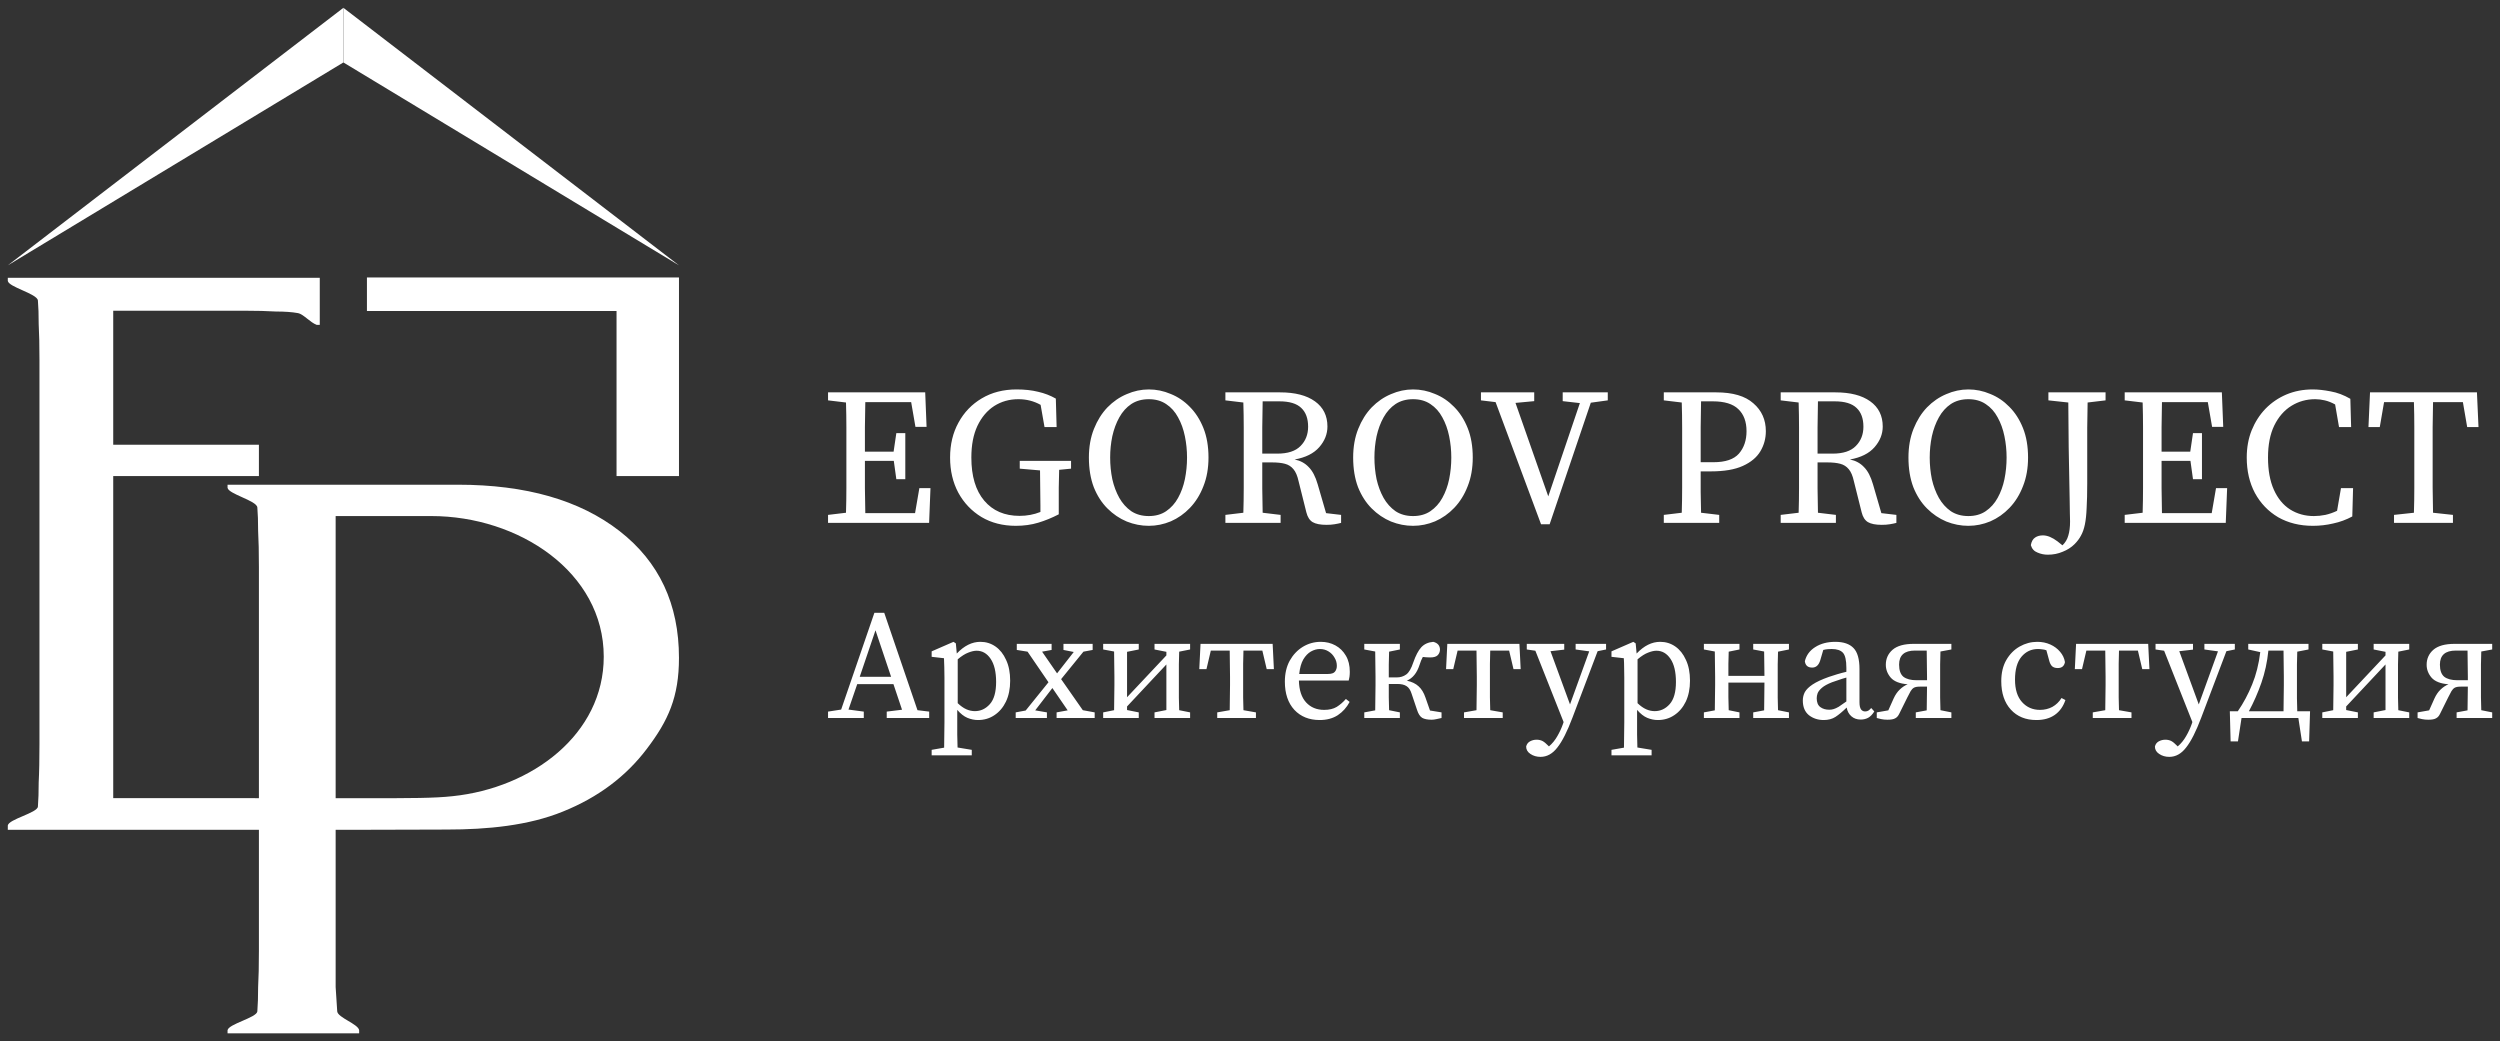 <?xml version="1.0" encoding="UTF-8"?> <svg xmlns="http://www.w3.org/2000/svg" viewBox="5933.783 5125.812 320.334 133.403"><rect x="5933.783" y="5125.812" width="320.334" height="133.403" fill="#333333" stroke="none"/><path fill="white" stroke="none" fill-opacity="1" stroke-width="1" stroke-opacity="1" font-size-adjust="none" id="tSvgcd0c81ffa6" title="Path 2" d="M 6039.883 5177.112 C 6039.883 5176.77 6039.883 5176.428 6039.883 5176.087 C 6044.033 5176.087 6048.183 5176.087 6052.333 5176.087 C 6052.391 5177.562 6052.449 5179.037 6052.508 5180.512 C 6052.033 5180.512 6051.558 5180.512 6051.083 5180.512 C 6050.899 5179.453 6050.716 5178.395 6050.533 5177.337 C 6048.574 5177.337 6046.616 5177.337 6044.658 5177.337 C 6044.641 5178.403 6044.625 5179.47 6044.608 5180.537 C 6044.608 5181.603 6044.608 5182.653 6044.608 5183.687 C 6045.833 5183.687 6047.058 5183.687 6048.283 5183.687 C 6048.399 5182.895 6048.516 5182.103 6048.633 5181.312 C 6049.016 5181.312 6049.399 5181.312 6049.783 5181.312 C 6049.783 5183.278 6049.783 5185.245 6049.783 5187.212 C 6049.399 5187.212 6049.016 5187.212 6048.633 5187.212 C 6048.524 5186.428 6048.416 5185.645 6048.308 5184.862 C 6047.074 5184.862 6045.841 5184.862 6044.608 5184.862 C 6044.608 5186.112 6044.608 5187.287 6044.608 5188.387 C 6044.625 5189.47 6044.641 5190.528 6044.658 5191.562 C 6046.783 5191.562 6048.908 5191.562 6051.033 5191.562 C 6051.216 5190.495 6051.399 5189.428 6051.583 5188.362 C 6052.058 5188.362 6052.533 5188.362 6053.008 5188.362 C 6052.949 5189.845 6052.891 5191.328 6052.833 5192.812 C 6048.516 5192.812 6044.199 5192.812 6039.883 5192.812 C 6039.883 5192.47 6039.883 5192.128 6039.883 5191.787 C 6040.649 5191.695 6041.416 5191.603 6042.183 5191.512 C 6042.216 5190.462 6042.233 5189.395 6042.233 5188.312 C 6042.233 5187.228 6042.233 5186.145 6042.233 5185.062 C 6042.233 5184.653 6042.233 5184.245 6042.233 5183.837 C 6042.233 5182.753 6042.233 5181.678 6042.233 5180.612 C 6042.233 5179.528 6042.216 5178.453 6042.183 5177.387C 6041.416 5177.295 6040.649 5177.203 6039.883 5177.112Z M 6063.946 5193.187 C 6062.28 5193.187 6060.813 5192.812 6059.546 5192.062 C 6058.28 5191.295 6057.288 5190.253 6056.571 5188.937 C 6055.871 5187.62 6055.521 5186.12 6055.521 5184.437 C 6055.521 5182.753 6055.88 5181.262 6056.596 5179.962 C 6057.313 5178.645 6058.305 5177.612 6059.571 5176.862 C 6060.855 5176.095 6062.346 5175.712 6064.046 5175.712 C 6065.08 5175.712 6065.996 5175.812 6066.796 5176.012 C 6067.613 5176.195 6068.371 5176.487 6069.071 5176.887 C 6069.104 5178.103 6069.137 5179.32 6069.171 5180.537 C 6068.654 5180.537 6068.137 5180.537 6067.621 5180.537 C 6067.454 5179.587 6067.287 5178.637 6067.121 5177.687 C 6066.255 5177.203 6065.305 5176.962 6064.271 5176.962 C 6063.121 5176.962 6062.088 5177.253 6061.171 5177.837 C 6060.271 5178.42 6059.555 5179.27 6059.021 5180.387 C 6058.505 5181.487 6058.246 5182.837 6058.246 5184.437 C 6058.246 5186.82 6058.796 5188.662 6059.896 5189.962 C 6060.996 5191.262 6062.505 5191.912 6064.421 5191.912 C 6065.371 5191.912 6066.263 5191.745 6067.096 5191.412 C 6067.096 5191.145 6067.096 5190.878 6067.096 5190.612 C 6067.096 5189.862 6067.088 5189.112 6067.071 5188.362 C 6067.071 5187.595 6067.063 5186.837 6067.046 5186.087 C 6066.179 5186.012 6065.312 5185.937 6064.446 5185.862 C 6064.446 5185.528 6064.446 5185.195 6064.446 5184.862 C 6066.637 5184.862 6068.829 5184.862 6071.021 5184.862 C 6071.021 5185.195 6071.021 5185.528 6071.021 5185.862 C 6070.512 5185.912 6070.004 5185.962 6069.496 5186.012 C 6069.48 5186.762 6069.463 5187.52 6069.446 5188.287 C 6069.446 5189.053 6069.446 5189.828 6069.446 5190.612 C 6069.446 5190.978 6069.446 5191.345 6069.446 5191.712 C 6068.58 5192.162 6067.705 5192.52 6066.821 5192.787C 6065.938 5193.053 6064.98 5193.187 6063.946 5193.187Z M 6080.982 5193.187 C 6080.015 5193.187 6079.073 5193.003 6078.157 5192.637 C 6077.24 5192.253 6076.415 5191.695 6075.682 5190.962 C 6074.948 5190.228 6074.365 5189.32 6073.932 5188.237 C 6073.515 5187.137 6073.307 5185.87 6073.307 5184.437 C 6073.307 5183.07 6073.523 5181.845 6073.957 5180.762 C 6074.39 5179.678 6074.965 5178.762 6075.682 5178.012 C 6076.415 5177.262 6077.24 5176.695 6078.157 5176.312 C 6079.073 5175.912 6080.015 5175.712 6080.982 5175.712 C 6081.948 5175.712 6082.882 5175.903 6083.782 5176.287 C 6084.698 5176.653 6085.515 5177.203 6086.232 5177.937 C 6086.965 5178.67 6087.548 5179.578 6087.982 5180.662 C 6088.415 5181.745 6088.632 5183.003 6088.632 5184.437 C 6088.632 5185.803 6088.415 5187.028 6087.982 5188.112 C 6087.565 5189.195 6086.99 5190.12 6086.257 5190.887 C 6085.54 5191.637 6084.723 5192.212 6083.807 5192.612C 6082.89 5192.995 6081.948 5193.187 6080.982 5193.187Z M 6080.982 5191.937 C 6081.848 5191.937 6082.59 5191.728 6083.207 5191.312 C 6083.84 5190.878 6084.348 5190.312 6084.732 5189.612 C 6085.132 5188.895 6085.423 5188.095 6085.607 5187.212 C 6085.79 5186.312 6085.882 5185.387 6085.882 5184.437 C 6085.882 5183.503 6085.79 5182.595 6085.607 5181.712 C 6085.423 5180.812 6085.132 5180.003 6084.732 5179.287 C 6084.348 5178.57 6083.84 5178.003 6083.207 5177.587 C 6082.59 5177.17 6081.848 5176.962 6080.982 5176.962 C 6080.115 5176.962 6079.365 5177.17 6078.732 5177.587 C 6078.115 5178.003 6077.607 5178.57 6077.207 5179.287 C 6076.807 5180.003 6076.507 5180.812 6076.307 5181.712 C 6076.123 5182.595 6076.032 5183.503 6076.032 5184.437 C 6076.032 5185.387 6076.123 5186.312 6076.307 5187.212 C 6076.507 5188.095 6076.807 5188.895 6077.207 5189.612 C 6077.607 5190.312 6078.115 5190.878 6078.732 5191.312C 6079.365 5191.728 6080.115 5191.937 6080.982 5191.937Z M 6097.722 5177.237 C 6097.005 5177.237 6096.288 5177.237 6095.572 5177.237 C 6095.555 5178.337 6095.539 5179.437 6095.522 5180.537 C 6095.522 5181.62 6095.522 5182.753 6095.522 5183.937 C 6096.163 5183.937 6096.805 5183.937 6097.447 5183.937 C 6098.797 5183.937 6099.789 5183.612 6100.422 5182.962 C 6101.072 5182.312 6101.397 5181.487 6101.397 5180.487 C 6101.397 5179.437 6101.105 5178.637 6100.522 5178.087C 6099.939 5177.52 6099.005 5177.237 6097.722 5177.237Z M 6090.797 5177.112 C 6090.797 5176.77 6090.797 5176.428 6090.797 5176.087 C 6093.13 5176.087 6095.463 5176.087 6097.797 5176.087 C 6099.714 5176.087 6101.205 5176.47 6102.272 5177.237 C 6103.339 5178.003 6103.872 5179.078 6103.872 5180.462 C 6103.872 5181.428 6103.522 5182.312 6102.822 5183.112 C 6102.122 5183.912 6101.072 5184.437 6099.672 5184.687 C 6100.405 5184.837 6101.005 5185.162 6101.472 5185.662 C 6101.955 5186.145 6102.339 5186.878 6102.622 5187.862 C 6102.98 5189.095 6103.338 5190.328 6103.697 5191.562 C 6104.338 5191.637 6104.98 5191.712 6105.622 5191.787 C 6105.622 5192.128 6105.622 5192.47 6105.622 5192.812 C 6105.372 5192.878 6105.089 5192.937 6104.772 5192.987 C 6104.472 5193.037 6104.13 5193.062 6103.747 5193.062 C 6102.964 5193.062 6102.372 5192.945 6101.972 5192.712 C 6101.589 5192.478 6101.322 5192.062 6101.172 5191.462 C 6100.838 5190.128 6100.505 5188.795 6100.172 5187.462 C 6100.022 5186.778 6099.805 5186.27 6099.522 5185.937 C 6099.239 5185.587 6098.872 5185.353 6098.422 5185.237 C 6097.989 5185.12 6097.43 5185.062 6096.747 5185.062 C 6096.338 5185.062 6095.93 5185.062 6095.522 5185.062 C 6095.522 5186.262 6095.522 5187.387 6095.522 5188.437 C 6095.539 5189.487 6095.555 5190.512 6095.572 5191.512 C 6096.338 5191.603 6097.105 5191.695 6097.872 5191.787 C 6097.872 5192.128 6097.872 5192.47 6097.872 5192.812 C 6095.513 5192.812 6093.155 5192.812 6090.797 5192.812 C 6090.797 5192.47 6090.797 5192.128 6090.797 5191.787 C 6091.563 5191.695 6092.33 5191.603 6093.097 5191.512 C 6093.13 5190.462 6093.147 5189.395 6093.147 5188.312 C 6093.147 5187.228 6093.147 5186.145 6093.147 5185.062 C 6093.147 5184.653 6093.147 5184.245 6093.147 5183.837 C 6093.147 5182.753 6093.147 5181.678 6093.147 5180.612 C 6093.147 5179.528 6093.13 5178.453 6093.097 5177.387C 6092.33 5177.295 6091.563 5177.203 6090.797 5177.112Z M 6114.843 5193.187 C 6113.876 5193.187 6112.935 5193.003 6112.018 5192.637 C 6111.101 5192.253 6110.276 5191.695 6109.543 5190.962 C 6108.81 5190.228 6108.226 5189.32 6107.793 5188.237 C 6107.376 5187.137 6107.168 5185.87 6107.168 5184.437 C 6107.168 5183.07 6107.385 5181.845 6107.818 5180.762 C 6108.251 5179.678 6108.826 5178.762 6109.543 5178.012 C 6110.276 5177.262 6111.101 5176.695 6112.018 5176.312 C 6112.935 5175.912 6113.876 5175.712 6114.843 5175.712 C 6115.81 5175.712 6116.743 5175.903 6117.643 5176.287 C 6118.56 5176.653 6119.376 5177.203 6120.093 5177.937 C 6120.826 5178.67 6121.41 5179.578 6121.843 5180.662 C 6122.276 5181.745 6122.493 5183.003 6122.493 5184.437 C 6122.493 5185.803 6122.276 5187.028 6121.843 5188.112 C 6121.426 5189.195 6120.851 5190.12 6120.118 5190.887 C 6119.401 5191.637 6118.585 5192.212 6117.668 5192.612C 6116.751 5192.995 6115.81 5193.187 6114.843 5193.187Z M 6114.843 5191.937 C 6115.71 5191.937 6116.451 5191.728 6117.068 5191.312 C 6117.701 5190.878 6118.21 5190.312 6118.593 5189.612 C 6118.993 5188.895 6119.285 5188.095 6119.468 5187.212 C 6119.651 5186.312 6119.743 5185.387 6119.743 5184.437 C 6119.743 5183.503 6119.651 5182.595 6119.468 5181.712 C 6119.285 5180.812 6118.993 5180.003 6118.593 5179.287 C 6118.21 5178.57 6117.701 5178.003 6117.068 5177.587 C 6116.451 5177.17 6115.71 5176.962 6114.843 5176.962 C 6113.976 5176.962 6113.226 5177.17 6112.593 5177.587 C 6111.976 5178.003 6111.468 5178.57 6111.068 5179.287 C 6110.668 5180.003 6110.368 5180.812 6110.168 5181.712 C 6109.985 5182.595 6109.893 5183.503 6109.893 5184.437 C 6109.893 5185.387 6109.985 5186.312 6110.168 5187.212 C 6110.368 5188.095 6110.668 5188.895 6111.068 5189.612 C 6111.468 5190.312 6111.976 5190.878 6112.593 5191.312C 6113.226 5191.728 6113.976 5191.937 6114.843 5191.937Z M 6123.543 5177.112 C 6123.543 5176.77 6123.543 5176.428 6123.543 5176.087 C 6125.818 5176.087 6128.093 5176.087 6130.368 5176.087 C 6130.368 5176.462 6130.368 5176.837 6130.368 5177.212 C 6129.568 5177.287 6128.768 5177.362 6127.968 5177.437 C 6129.368 5181.428 6130.768 5185.42 6132.168 5189.412 C 6133.518 5185.428 6134.868 5181.445 6136.218 5177.462 C 6135.484 5177.378 6134.751 5177.295 6134.018 5177.212 C 6134.018 5176.837 6134.018 5176.462 6134.018 5176.087 C 6135.943 5176.087 6137.868 5176.087 6139.793 5176.087 C 6139.793 5176.428 6139.793 5176.77 6139.793 5177.112 C 6139.068 5177.212 6138.343 5177.312 6137.618 5177.412 C 6135.859 5182.603 6134.101 5187.795 6132.343 5192.987 C 6131.976 5192.987 6131.609 5192.987 6131.243 5192.987 C 6129.301 5187.77 6127.359 5182.553 6125.418 5177.337C 6124.793 5177.262 6124.168 5177.187 6123.543 5177.112Z M 6153.247 5177.237 C 6152.747 5177.237 6152.247 5177.237 6151.747 5177.237 C 6151.73 5178.303 6151.714 5179.395 6151.697 5180.512 C 6151.697 5181.612 6151.697 5182.72 6151.697 5183.837 C 6151.697 5184.237 6151.697 5184.637 6151.697 5185.037 C 6152.247 5185.037 6152.797 5185.037 6153.347 5185.037 C 6154.864 5185.037 6155.947 5184.67 6156.597 5183.937 C 6157.247 5183.187 6157.572 5182.228 6157.572 5181.062 C 6157.572 5179.845 6157.222 5178.903 6156.522 5178.237C 6155.839 5177.57 6154.747 5177.237 6153.247 5177.237Z M 6146.972 5177.112 C 6146.972 5176.77 6146.972 5176.428 6146.972 5176.087 C 6149.213 5176.087 6151.455 5176.087 6153.697 5176.087 C 6155.814 5176.087 6157.397 5176.553 6158.447 5177.487 C 6159.514 5178.403 6160.047 5179.595 6160.047 5181.062 C 6160.047 5181.995 6159.814 5182.853 6159.347 5183.637 C 6158.88 5184.42 6158.13 5185.045 6157.097 5185.512 C 6156.08 5185.978 6154.714 5186.212 6152.997 5186.212 C 6152.563 5186.212 6152.13 5186.212 6151.697 5186.212 C 6151.697 5187.112 6151.697 5187.995 6151.697 5188.862 C 6151.714 5189.728 6151.73 5190.612 6151.747 5191.512 C 6152.522 5191.603 6153.297 5191.695 6154.072 5191.787 C 6154.072 5192.128 6154.072 5192.47 6154.072 5192.812 C 6151.705 5192.812 6149.338 5192.812 6146.972 5192.812 C 6146.972 5192.47 6146.972 5192.128 6146.972 5191.787 C 6147.738 5191.695 6148.505 5191.603 6149.272 5191.512 C 6149.305 5190.462 6149.322 5189.395 6149.322 5188.312 C 6149.322 5187.228 6149.322 5186.145 6149.322 5185.062 C 6149.322 5184.653 6149.322 5184.245 6149.322 5183.837 C 6149.322 5182.753 6149.322 5181.678 6149.322 5180.612 C 6149.322 5179.528 6149.305 5178.453 6149.272 5177.387C 6148.505 5177.295 6147.738 5177.203 6146.972 5177.112Z M 6168.874 5177.237 C 6168.157 5177.237 6167.44 5177.237 6166.724 5177.237 C 6166.708 5178.337 6166.691 5179.437 6166.674 5180.537 C 6166.674 5181.62 6166.674 5182.753 6166.674 5183.937 C 6167.315 5183.937 6167.957 5183.937 6168.599 5183.937 C 6169.949 5183.937 6170.941 5183.612 6171.574 5182.962 C 6172.224 5182.312 6172.549 5181.487 6172.549 5180.487 C 6172.549 5179.437 6172.258 5178.637 6171.674 5178.087C 6171.091 5177.52 6170.158 5177.237 6168.874 5177.237Z M 6161.949 5177.112 C 6161.949 5176.77 6161.949 5176.428 6161.949 5176.087 C 6164.282 5176.087 6166.615 5176.087 6168.949 5176.087 C 6170.866 5176.087 6172.358 5176.47 6173.424 5177.237 C 6174.491 5178.003 6175.024 5179.078 6175.024 5180.462 C 6175.024 5181.428 6174.674 5182.312 6173.974 5183.112 C 6173.274 5183.912 6172.224 5184.437 6170.824 5184.687 C 6171.558 5184.837 6172.158 5185.162 6172.624 5185.662 C 6173.108 5186.145 6173.491 5186.878 6173.774 5187.862 C 6174.132 5189.095 6174.49 5190.328 6174.849 5191.562 C 6175.49 5191.637 6176.132 5191.712 6176.774 5191.787 C 6176.774 5192.128 6176.774 5192.47 6176.774 5192.812 C 6176.524 5192.878 6176.241 5192.937 6175.924 5192.987 C 6175.624 5193.037 6175.283 5193.062 6174.899 5193.062 C 6174.116 5193.062 6173.524 5192.945 6173.124 5192.712 C 6172.741 5192.478 6172.474 5192.062 6172.324 5191.462 C 6171.99 5190.128 6171.657 5188.795 6171.324 5187.462 C 6171.174 5186.778 6170.958 5186.27 6170.674 5185.937 C 6170.391 5185.587 6170.024 5185.353 6169.574 5185.237 C 6169.141 5185.12 6168.583 5185.062 6167.899 5185.062 C 6167.49 5185.062 6167.082 5185.062 6166.674 5185.062 C 6166.674 5186.262 6166.674 5187.387 6166.674 5188.437 C 6166.691 5189.487 6166.708 5190.512 6166.724 5191.512 C 6167.49 5191.603 6168.257 5191.695 6169.024 5191.787 C 6169.024 5192.128 6169.024 5192.47 6169.024 5192.812 C 6166.665 5192.812 6164.307 5192.812 6161.949 5192.812 C 6161.949 5192.47 6161.949 5192.128 6161.949 5191.787 C 6162.715 5191.695 6163.482 5191.603 6164.249 5191.512 C 6164.283 5190.462 6164.299 5189.395 6164.299 5188.312 C 6164.299 5187.228 6164.299 5186.145 6164.299 5185.062 C 6164.299 5184.653 6164.299 5184.245 6164.299 5183.837 C 6164.299 5182.753 6164.299 5181.678 6164.299 5180.612 C 6164.299 5179.528 6164.283 5178.453 6164.249 5177.387C 6163.482 5177.295 6162.715 5177.203 6161.949 5177.112Z M 6185.995 5193.187 C 6185.029 5193.187 6184.087 5193.003 6183.17 5192.637 C 6182.254 5192.253 6181.429 5191.695 6180.695 5190.962 C 6179.962 5190.228 6179.379 5189.32 6178.945 5188.237 C 6178.529 5187.137 6178.32 5185.87 6178.32 5184.437 C 6178.32 5183.07 6178.537 5181.845 6178.97 5180.762 C 6179.404 5179.678 6179.979 5178.762 6180.695 5178.012 C 6181.429 5177.262 6182.254 5176.695 6183.17 5176.312 C 6184.087 5175.912 6185.029 5175.712 6185.995 5175.712 C 6186.962 5175.712 6187.895 5175.903 6188.795 5176.287 C 6189.712 5176.653 6190.529 5177.203 6191.245 5177.937 C 6191.979 5178.67 6192.562 5179.578 6192.995 5180.662 C 6193.429 5181.745 6193.645 5183.003 6193.645 5184.437 C 6193.645 5185.803 6193.429 5187.028 6192.995 5188.112 C 6192.579 5189.195 6192.004 5190.12 6191.27 5190.887 C 6190.554 5191.637 6189.737 5192.212 6188.82 5192.612C 6187.904 5192.995 6186.962 5193.187 6185.995 5193.187Z M 6185.995 5191.937 C 6186.862 5191.937 6187.604 5191.728 6188.22 5191.312 C 6188.854 5190.878 6189.362 5190.312 6189.745 5189.612 C 6190.145 5188.895 6190.437 5188.095 6190.62 5187.212 C 6190.804 5186.312 6190.895 5185.387 6190.895 5184.437 C 6190.895 5183.503 6190.804 5182.595 6190.62 5181.712 C 6190.437 5180.812 6190.145 5180.003 6189.745 5179.287 C 6189.362 5178.57 6188.854 5178.003 6188.22 5177.587 C 6187.604 5177.17 6186.862 5176.962 6185.995 5176.962 C 6185.129 5176.962 6184.379 5177.17 6183.745 5177.587 C 6183.129 5178.003 6182.62 5178.57 6182.22 5179.287 C 6181.82 5180.003 6181.52 5180.812 6181.32 5181.712 C 6181.137 5182.595 6181.045 5183.503 6181.045 5184.437 C 6181.045 5185.387 6181.137 5186.312 6181.32 5187.212 C 6181.52 5188.095 6181.82 5188.895 6182.22 5189.612 C 6182.62 5190.312 6183.129 5190.878 6183.745 5191.312C 6184.379 5191.728 6185.129 5191.937 6185.995 5191.937Z M 6196.252 5177.112 C 6196.252 5176.77 6196.252 5176.428 6196.252 5176.087 C 6198.693 5176.087 6201.135 5176.087 6203.577 5176.087 C 6203.577 5176.428 6203.577 5176.77 6203.577 5177.112 C 6202.81 5177.203 6202.043 5177.295 6201.277 5177.387 C 6201.26 5178.437 6201.244 5179.503 6201.227 5180.587 C 6201.227 5181.653 6201.227 5182.728 6201.227 5183.812 C 6201.227 5185.112 6201.227 5186.412 6201.227 5187.712 C 6201.227 5188.978 6201.202 5190.037 6201.152 5190.887 C 6201.119 5191.737 6201.044 5192.445 6200.927 5193.012 C 6200.81 5193.578 6200.644 5194.053 6200.427 5194.437 C 6200.227 5194.82 6199.952 5195.187 6199.602 5195.537 C 6199.185 5195.953 6198.677 5196.278 6198.077 5196.512 C 6197.494 5196.762 6196.86 5196.887 6196.177 5196.887 C 6195.71 5196.887 6195.269 5196.795 6194.852 5196.612 C 6194.419 5196.445 6194.135 5196.128 6194.002 5195.662 C 6194.085 5195.195 6194.269 5194.87 6194.552 5194.687 C 6194.819 5194.503 6195.152 5194.412 6195.552 5194.412 C 6196.119 5194.412 6196.744 5194.67 6197.427 5195.187 C 6197.635 5195.353 6197.843 5195.52 6198.052 5195.687 C 6198.419 5195.337 6198.669 5194.92 6198.802 5194.437 C 6198.952 5193.953 6199.027 5193.353 6199.027 5192.637 C 6199.027 5192.337 6199.019 5191.97 6199.002 5191.537 C 6199.002 5191.103 6198.994 5190.537 6198.977 5189.837 C 6198.96 5189.137 6198.944 5188.245 6198.927 5187.162 C 6198.91 5186.078 6198.885 5184.737 6198.852 5183.137 C 6198.835 5181.537 6198.819 5179.62 6198.802 5177.387C 6197.952 5177.295 6197.102 5177.203 6196.252 5177.112Z M 6206.028 5177.112 C 6206.028 5176.77 6206.028 5176.428 6206.028 5176.087 C 6210.178 5176.087 6214.328 5176.087 6218.478 5176.087 C 6218.536 5177.562 6218.594 5179.037 6218.653 5180.512 C 6218.178 5180.512 6217.703 5180.512 6217.228 5180.512 C 6217.044 5179.453 6216.861 5178.395 6216.678 5177.337 C 6214.719 5177.337 6212.761 5177.337 6210.803 5177.337 C 6210.786 5178.403 6210.769 5179.47 6210.753 5180.537 C 6210.753 5181.603 6210.753 5182.653 6210.753 5183.687 C 6211.978 5183.687 6213.203 5183.687 6214.428 5183.687 C 6214.544 5182.895 6214.661 5182.103 6214.778 5181.312 C 6215.161 5181.312 6215.544 5181.312 6215.928 5181.312 C 6215.928 5183.278 6215.928 5185.245 6215.928 5187.212 C 6215.544 5187.212 6215.161 5187.212 6214.778 5187.212 C 6214.669 5186.428 6214.561 5185.645 6214.453 5184.862 C 6213.219 5184.862 6211.986 5184.862 6210.753 5184.862 C 6210.753 5186.112 6210.753 5187.287 6210.753 5188.387 C 6210.769 5189.47 6210.786 5190.528 6210.803 5191.562 C 6212.928 5191.562 6215.053 5191.562 6217.178 5191.562 C 6217.361 5190.495 6217.544 5189.428 6217.728 5188.362 C 6218.203 5188.362 6218.678 5188.362 6219.153 5188.362 C 6219.094 5189.845 6219.036 5191.328 6218.978 5192.812 C 6214.661 5192.812 6210.344 5192.812 6206.028 5192.812 C 6206.028 5192.47 6206.028 5192.128 6206.028 5191.787 C 6206.794 5191.695 6207.561 5191.603 6208.328 5191.512 C 6208.361 5190.462 6208.378 5189.395 6208.378 5188.312 C 6208.378 5187.228 6208.378 5186.145 6208.378 5185.062 C 6208.378 5184.653 6208.378 5184.245 6208.378 5183.837 C 6208.378 5182.753 6208.378 5181.678 6208.378 5180.612 C 6208.378 5179.528 6208.361 5178.453 6208.328 5177.387C 6207.561 5177.295 6206.794 5177.203 6206.028 5177.112Z M 6230.141 5193.187 C 6228.458 5193.187 6226.974 5192.82 6225.691 5192.087 C 6224.424 5191.337 6223.433 5190.303 6222.716 5188.987 C 6222.016 5187.67 6221.666 5186.153 6221.666 5184.437 C 6221.666 5183.17 6221.874 5182.012 6222.291 5180.962 C 6222.724 5179.895 6223.316 5178.97 6224.066 5178.187 C 6224.833 5177.403 6225.724 5176.795 6226.741 5176.362 C 6227.774 5175.928 6228.899 5175.712 6230.116 5175.712 C 6230.799 5175.712 6231.566 5175.795 6232.416 5175.962 C 6233.266 5176.112 6234.108 5176.428 6234.941 5176.912 C 6234.974 5178.12 6235.007 5179.328 6235.041 5180.537 C 6234.524 5180.537 6234.007 5180.537 6233.491 5180.537 C 6233.324 5179.57 6233.157 5178.603 6232.991 5177.637 C 6232.541 5177.387 6232.099 5177.212 6231.666 5177.112 C 6231.249 5177.012 6230.841 5176.962 6230.441 5176.962 C 6229.324 5176.962 6228.308 5177.245 6227.391 5177.812 C 6226.474 5178.378 6225.741 5179.22 6225.191 5180.337 C 6224.658 5181.437 6224.391 5182.803 6224.391 5184.437 C 6224.391 5186.07 6224.641 5187.445 6225.141 5188.562 C 6225.641 5189.678 6226.333 5190.52 6227.216 5191.087 C 6228.116 5191.653 6229.133 5191.937 6230.266 5191.937 C 6230.749 5191.937 6231.241 5191.887 6231.741 5191.787 C 6232.258 5191.67 6232.758 5191.495 6233.241 5191.262 C 6233.407 5190.295 6233.574 5189.328 6233.741 5188.362 C 6234.257 5188.362 6234.774 5188.362 6235.291 5188.362 C 6235.257 5189.57 6235.224 5190.778 6235.191 5191.987 C 6234.424 5192.403 6233.608 5192.703 6232.741 5192.887C 6231.891 5193.087 6231.024 5193.187 6230.141 5193.187Z M 6237.262 5180.537 C 6237.328 5179.053 6237.395 5177.57 6237.462 5176.087 C 6242.028 5176.087 6246.595 5176.087 6251.162 5176.087 C 6251.228 5177.57 6251.295 5179.053 6251.362 5180.537 C 6250.878 5180.537 6250.395 5180.537 6249.912 5180.537 C 6249.728 5179.47 6249.545 5178.403 6249.362 5177.337 C 6248.087 5177.337 6246.812 5177.337 6245.537 5177.337 C 6245.521 5178.403 6245.504 5179.478 6245.487 5180.562 C 6245.487 5181.645 6245.487 5182.737 6245.487 5183.837 C 6245.487 5184.245 6245.487 5184.653 6245.487 5185.062 C 6245.487 5186.128 6245.487 5187.203 6245.487 5188.287 C 6245.504 5189.353 6245.521 5190.428 6245.537 5191.512 C 6246.387 5191.603 6247.237 5191.695 6248.087 5191.787 C 6248.087 5192.128 6248.087 5192.47 6248.087 5192.812 C 6245.57 5192.812 6243.053 5192.812 6240.537 5192.812 C 6240.537 5192.47 6240.537 5192.128 6240.537 5191.787 C 6241.387 5191.695 6242.237 5191.603 6243.087 5191.512 C 6243.121 5190.445 6243.137 5189.378 6243.137 5188.312 C 6243.137 5187.228 6243.137 5186.145 6243.137 5185.062 C 6243.137 5184.653 6243.137 5184.245 6243.137 5183.837 C 6243.137 5182.753 6243.137 5181.67 6243.137 5180.587 C 6243.137 5179.503 6243.121 5178.42 6243.087 5177.337 C 6241.812 5177.337 6240.537 5177.337 6239.262 5177.337 C 6239.078 5178.403 6238.895 5179.47 6238.712 5180.537C 6238.228 5180.537 6237.745 5180.537 6237.262 5180.537Z"></path><path fill="white" stroke="none" fill-opacity="1" stroke-width="1" stroke-opacity="1" font-size-adjust="none" id="tSvg343a586dae" title="Path 3" d="M 6045.963 5206.572 C 6045.289 5208.558 6044.616 5210.545 6043.943 5212.532 C 6045.283 5212.532 6046.623 5212.532 6047.963 5212.532C 6047.296 5210.545 6046.629 5208.558 6045.963 5206.572Z M 6039.883 5217.812 C 6039.883 5217.538 6039.883 5217.265 6039.883 5216.992 C 6040.443 5216.905 6041.003 5216.818 6041.563 5216.732 C 6042.983 5212.598 6044.403 5208.465 6045.823 5204.332 C 6046.243 5204.332 6046.663 5204.332 6047.083 5204.332 C 6048.503 5208.492 6049.923 5212.652 6051.343 5216.812 C 6051.843 5216.872 6052.343 5216.932 6052.843 5216.992 C 6052.843 5217.265 6052.843 5217.538 6052.843 5217.812 C 6051.029 5217.812 6049.216 5217.812 6047.403 5217.812 C 6047.403 5217.538 6047.403 5217.265 6047.403 5216.992 C 6048.056 5216.912 6048.709 5216.832 6049.363 5216.752 C 6048.996 5215.658 6048.629 5214.565 6048.263 5213.472 C 6046.716 5213.472 6045.169 5213.472 6043.623 5213.472 C 6043.249 5214.558 6042.876 5215.645 6042.503 5216.732 C 6043.156 5216.818 6043.809 5216.905 6044.463 5216.992 C 6044.463 5217.265 6044.463 5217.538 6044.463 5217.812C 6042.936 5217.812 6041.409 5217.812 6039.883 5217.812Z M 6053.159 5222.592 C 6053.159 5222.358 6053.159 5222.125 6053.159 5221.892 C 6053.692 5221.798 6054.225 5221.705 6054.759 5221.612 C 6054.772 5221.065 6054.779 5220.518 6054.779 5219.972 C 6054.792 5219.438 6054.799 5218.905 6054.799 5218.372 C 6054.799 5216.465 6054.799 5214.558 6054.799 5212.652 C 6054.799 5212.105 6054.792 5211.652 6054.779 5211.292 C 6054.779 5210.932 6054.765 5210.552 6054.739 5210.152 C 6054.212 5210.092 6053.685 5210.032 6053.159 5209.972 C 6053.159 5209.738 6053.159 5209.505 6053.159 5209.272 C 6054.092 5208.865 6055.025 5208.458 6055.959 5208.052 C 6056.059 5208.118 6056.159 5208.185 6056.259 5208.252 C 6056.299 5208.685 6056.339 5209.118 6056.379 5209.552 C 6057.325 5208.552 6058.332 5208.052 6059.399 5208.052 C 6060.119 5208.052 6060.765 5208.252 6061.339 5208.652 C 6061.912 5209.052 6062.365 5209.625 6062.699 5210.372 C 6063.045 5211.105 6063.219 5211.992 6063.219 5213.032 C 6063.219 5214.058 6063.039 5214.952 6062.679 5215.712 C 6062.319 5216.458 6061.825 5217.038 6061.199 5217.452 C 6060.585 5217.865 6059.885 5218.072 6059.099 5218.072 C 6058.645 5218.072 6058.192 5217.978 6057.739 5217.792 C 6057.299 5217.605 6056.865 5217.265 6056.439 5216.772 C 6056.439 5217.298 6056.439 5217.825 6056.439 5218.352 C 6056.439 5218.885 6056.439 5219.418 6056.439 5219.952 C 6056.452 5220.498 6056.465 5221.045 6056.479 5221.592 C 6057.085 5221.692 6057.692 5221.792 6058.299 5221.892 C 6058.299 5222.125 6058.299 5222.358 6058.299 5222.592C 6056.585 5222.592 6054.872 5222.592 6053.159 5222.592Z M 6058.919 5209.192 C 6058.612 5209.192 6058.259 5209.272 6057.859 5209.432 C 6057.459 5209.578 6057.005 5209.865 6056.499 5210.292 C 6056.499 5212.165 6056.499 5214.038 6056.499 5215.912 C 6056.872 5216.272 6057.239 5216.532 6057.599 5216.692 C 6057.959 5216.852 6058.325 5216.932 6058.699 5216.932 C 6059.445 5216.932 6060.085 5216.632 6060.619 5216.032 C 6061.152 5215.432 6061.419 5214.485 6061.419 5213.192 C 6061.419 5211.912 6061.185 5210.925 6060.719 5210.232C 6060.252 5209.538 6059.652 5209.192 6058.919 5209.192Z M 6070.048 5209.092 C 6070.048 5208.832 6070.048 5208.572 6070.048 5208.312 C 6071.294 5208.312 6072.541 5208.312 6073.788 5208.312 C 6073.788 5208.572 6073.788 5208.832 6073.788 5209.092 C 6073.394 5209.165 6073.001 5209.238 6072.608 5209.312 C 6071.654 5210.485 6070.701 5211.658 6069.748 5212.832 C 6070.674 5214.158 6071.601 5215.485 6072.528 5216.812 C 6073.034 5216.905 6073.541 5216.998 6074.048 5217.092 C 6074.048 5217.332 6074.048 5217.572 6074.048 5217.812 C 6072.421 5217.812 6070.794 5217.812 6069.168 5217.812 C 6069.168 5217.572 6069.168 5217.332 6069.168 5217.092 C 6069.641 5217.005 6070.114 5216.918 6070.588 5216.832 C 6069.934 5215.878 6069.281 5214.925 6068.628 5213.972 C 6067.894 5214.925 6067.161 5215.878 6066.428 5216.832 C 6066.928 5216.918 6067.428 5217.005 6067.928 5217.092 C 6067.928 5217.332 6067.928 5217.572 6067.928 5217.812 C 6066.594 5217.812 6065.261 5217.812 6063.928 5217.812 C 6063.928 5217.572 6063.928 5217.332 6063.928 5217.092 C 6064.354 5217.012 6064.781 5216.932 6065.208 5216.852 C 6066.181 5215.645 6067.154 5214.438 6068.128 5213.232 C 6067.234 5211.925 6066.341 5210.618 6065.448 5209.312 C 6064.988 5209.238 6064.528 5209.165 6064.068 5209.092 C 6064.068 5208.832 6064.068 5208.572 6064.068 5208.312 C 6065.554 5208.312 6067.041 5208.312 6068.528 5208.312 C 6068.528 5208.572 6068.528 5208.832 6068.528 5209.092 C 6068.121 5209.165 6067.714 5209.238 6067.308 5209.312 C 6067.948 5210.238 6068.588 5211.165 6069.228 5212.092 C 6069.941 5211.178 6070.654 5210.265 6071.368 5209.352C 6070.928 5209.265 6070.488 5209.178 6070.048 5209.092Z M 6081.716 5209.032 C 6081.716 5208.792 6081.716 5208.552 6081.716 5208.312 C 6083.236 5208.312 6084.756 5208.312 6086.276 5208.312 C 6086.276 5208.552 6086.276 5208.792 6086.276 5209.032 C 6085.809 5209.125 6085.342 5209.218 6084.876 5209.312 C 6084.862 5209.805 6084.849 5210.352 6084.836 5210.952 C 6084.836 5211.538 6084.836 5212.058 6084.836 5212.512 C 6084.836 5212.878 6084.836 5213.245 6084.836 5213.612 C 6084.836 5214.065 6084.836 5214.592 6084.836 5215.192 C 6084.849 5215.778 6084.862 5216.318 6084.876 5216.812 C 6085.342 5216.905 6085.809 5216.998 6086.276 5217.092 C 6086.276 5217.332 6086.276 5217.572 6086.276 5217.812 C 6084.756 5217.812 6083.236 5217.812 6081.716 5217.812 C 6081.716 5217.572 6081.716 5217.332 6081.716 5217.092 C 6082.222 5216.992 6082.729 5216.892 6083.236 5216.792 C 6083.236 5214.845 6083.236 5212.898 6083.236 5210.952 C 6081.556 5212.745 6079.876 5214.538 6078.196 5216.332 C 6078.196 5216.485 6078.196 5216.638 6078.196 5216.792 C 6078.696 5216.892 6079.196 5216.992 6079.696 5217.092 C 6079.696 5217.332 6079.696 5217.572 6079.696 5217.812 C 6078.176 5217.812 6076.656 5217.812 6075.136 5217.812 C 6075.136 5217.572 6075.136 5217.332 6075.136 5217.092 C 6075.602 5216.998 6076.069 5216.905 6076.536 5216.812 C 6076.549 5216.318 6076.556 5215.778 6076.556 5215.192 C 6076.569 5214.592 6076.576 5214.065 6076.576 5213.612 C 6076.576 5213.245 6076.576 5212.878 6076.576 5212.512 C 6076.576 5212.058 6076.569 5211.532 6076.556 5210.932 C 6076.556 5210.332 6076.549 5209.785 6076.536 5209.292 C 6076.069 5209.205 6075.602 5209.118 6075.136 5209.032 C 6075.136 5208.792 6075.136 5208.552 6075.136 5208.312 C 6076.656 5208.312 6078.176 5208.312 6079.696 5208.312 C 6079.696 5208.552 6079.696 5208.792 6079.696 5209.032 C 6079.196 5209.132 6078.696 5209.232 6078.196 5209.332 C 6078.196 5211.272 6078.196 5213.212 6078.196 5215.152 C 6079.876 5213.365 6081.556 5211.578 6083.236 5209.792 C 6083.236 5209.638 6083.236 5209.485 6083.236 5209.332C 6082.729 5209.232 6082.222 5209.132 6081.716 5209.032Z M 6087.451 5211.552 C 6087.504 5210.472 6087.557 5209.392 6087.611 5208.312 C 6090.691 5208.312 6093.771 5208.312 6096.851 5208.312 C 6096.904 5209.392 6096.957 5210.472 6097.011 5211.552 C 6096.704 5211.552 6096.397 5211.552 6096.091 5211.552 C 6095.904 5210.758 6095.717 5209.965 6095.531 5209.172 C 6094.724 5209.172 6093.917 5209.172 6093.111 5209.172 C 6093.098 5209.678 6093.084 5210.245 6093.071 5210.872 C 6093.071 5211.498 6093.071 5212.045 6093.071 5212.512 C 6093.071 5212.878 6093.071 5213.245 6093.071 5213.612 C 6093.071 5214.065 6093.071 5214.585 6093.071 5215.172 C 6093.084 5215.758 6093.098 5216.305 6093.111 5216.812 C 6093.644 5216.905 6094.177 5216.998 6094.711 5217.092 C 6094.711 5217.332 6094.711 5217.572 6094.711 5217.812 C 6093.057 5217.812 6091.404 5217.812 6089.751 5217.812 C 6089.751 5217.572 6089.751 5217.332 6089.751 5217.092 C 6090.284 5216.998 6090.817 5216.905 6091.351 5216.812 C 6091.364 5216.305 6091.371 5215.758 6091.371 5215.172 C 6091.384 5214.585 6091.391 5214.065 6091.391 5213.612 C 6091.391 5213.245 6091.391 5212.878 6091.391 5212.512 C 6091.391 5212.045 6091.384 5211.498 6091.371 5210.872 C 6091.371 5210.245 6091.364 5209.678 6091.351 5209.172 C 6090.544 5209.172 6089.737 5209.172 6088.931 5209.172 C 6088.744 5209.965 6088.557 5210.758 6088.371 5211.552C 6088.064 5211.552 6087.757 5211.552 6087.451 5211.552Z M 6102.897 5208.972 C 6102.524 5208.972 6102.144 5209.078 6101.757 5209.292 C 6101.384 5209.505 6101.057 5209.845 6100.777 5210.312 C 6100.511 5210.778 6100.337 5211.398 6100.257 5212.172 C 6101.47 5212.172 6102.683 5212.172 6103.897 5212.172 C 6104.377 5212.172 6104.691 5212.072 6104.837 5211.872 C 6104.997 5211.672 6105.077 5211.425 6105.077 5211.132 C 6105.077 5210.745 6104.977 5210.392 6104.777 5210.072 C 6104.591 5209.738 6104.331 5209.472 6103.997 5209.272C 6103.677 5209.072 6103.311 5208.972 6102.897 5208.972Z M 6102.877 5218.072 C 6101.531 5218.072 6100.451 5217.638 6099.637 5216.772 C 6098.824 5215.892 6098.417 5214.685 6098.417 5213.152 C 6098.417 5212.125 6098.624 5211.232 6099.037 5210.472 C 6099.464 5209.712 6100.024 5209.118 6100.717 5208.692 C 6101.424 5208.265 6102.191 5208.052 6103.017 5208.052 C 6103.711 5208.052 6104.337 5208.205 6104.897 5208.512 C 6105.457 5208.818 6105.904 5209.258 6106.237 5209.832 C 6106.571 5210.392 6106.737 5211.078 6106.737 5211.892 C 6106.737 5212.118 6106.724 5212.332 6106.697 5212.532 C 6106.671 5212.718 6106.637 5212.878 6106.597 5213.012 C 6104.47 5213.012 6102.343 5213.012 6100.217 5213.012 C 6100.244 5214.238 6100.551 5215.172 6101.137 5215.812 C 6101.724 5216.452 6102.497 5216.772 6103.457 5216.772 C 6104.097 5216.772 6104.631 5216.645 6105.057 5216.392 C 6105.484 5216.125 6105.877 5215.785 6106.237 5215.372 C 6106.397 5215.498 6106.557 5215.625 6106.717 5215.752 C 6106.344 5216.458 6105.837 5217.025 6105.197 5217.452C 6104.557 5217.865 6103.784 5218.072 6102.877 5218.072Z M 6115.353 5216.772 C 6115.119 5216.078 6114.886 5215.385 6114.653 5214.692 C 6114.506 5214.225 6114.293 5213.905 6114.013 5213.732 C 6113.733 5213.545 6113.339 5213.452 6112.833 5213.452 C 6112.466 5213.452 6112.099 5213.452 6111.733 5213.452 C 6111.733 5213.985 6111.733 5214.558 6111.733 5215.172 C 6111.746 5215.772 6111.759 5216.318 6111.773 5216.812 C 6112.233 5216.905 6112.693 5216.998 6113.153 5217.092 C 6113.153 5217.332 6113.153 5217.572 6113.153 5217.812 C 6111.633 5217.812 6110.113 5217.812 6108.593 5217.812 C 6108.593 5217.572 6108.593 5217.332 6108.593 5217.092 C 6109.059 5217.005 6109.526 5216.918 6109.993 5216.832 C 6110.006 5216.325 6110.013 5215.778 6110.013 5215.192 C 6110.026 5214.592 6110.033 5214.065 6110.033 5213.612 C 6110.033 5213.245 6110.033 5212.878 6110.033 5212.512 C 6110.033 5212.058 6110.026 5211.532 6110.013 5210.932 C 6110.013 5210.332 6110.006 5209.785 6109.993 5209.292 C 6109.526 5209.205 6109.059 5209.118 6108.593 5209.032 C 6108.593 5208.792 6108.593 5208.552 6108.593 5208.312 C 6110.113 5208.312 6111.633 5208.312 6113.153 5208.312 C 6113.153 5208.552 6113.153 5208.792 6113.153 5209.032 C 6112.693 5209.125 6112.233 5209.218 6111.773 5209.312 C 6111.759 5209.805 6111.746 5210.358 6111.733 5210.972 C 6111.733 5211.585 6111.733 5212.132 6111.733 5212.612 C 6112.073 5212.612 6112.413 5212.612 6112.753 5212.612 C 6113.219 5212.612 6113.626 5212.485 6113.973 5212.232 C 6114.319 5211.978 6114.619 5211.465 6114.873 5210.692 C 6115.179 5209.812 6115.519 5209.165 6115.893 5208.752 C 6116.279 5208.338 6116.793 5208.105 6117.433 5208.052 C 6118.006 5208.198 6118.293 5208.538 6118.293 5209.072 C 6118.279 5209.365 6118.173 5209.605 6117.973 5209.792 C 6117.786 5209.965 6117.473 5210.052 6117.033 5210.052 C 6116.846 5210.052 6116.679 5210.045 6116.533 5210.032 C 6116.386 5210.018 6116.239 5210.005 6116.093 5209.992 C 6116.026 5210.125 6115.953 5210.278 6115.873 5210.452 C 6115.806 5210.612 6115.739 5210.798 6115.673 5211.012 C 6115.499 5211.545 6115.279 5211.972 6115.013 5212.292 C 6114.759 5212.612 6114.439 5212.858 6114.053 5213.032 C 6114.679 5213.165 6115.179 5213.405 6115.553 5213.752 C 6115.926 5214.085 6116.219 5214.565 6116.433 5215.192 C 6116.626 5215.745 6116.819 5216.298 6117.013 5216.852 C 6117.506 5216.932 6117.999 5217.012 6118.493 5217.092 C 6118.493 5217.332 6118.493 5217.572 6118.493 5217.812 C 6118.293 5217.865 6118.079 5217.912 6117.853 5217.952 C 6117.626 5218.005 6117.419 5218.032 6117.233 5218.032 C 6116.699 5218.032 6116.293 5217.952 6116.013 5217.792C 6115.733 5217.618 6115.513 5217.278 6115.353 5216.772Z M 6119.072 5211.552 C 6119.125 5210.472 6119.178 5209.392 6119.232 5208.312 C 6122.312 5208.312 6125.392 5208.312 6128.472 5208.312 C 6128.525 5209.392 6128.578 5210.472 6128.632 5211.552 C 6128.325 5211.552 6128.018 5211.552 6127.712 5211.552 C 6127.525 5210.758 6127.338 5209.965 6127.152 5209.172 C 6126.345 5209.172 6125.538 5209.172 6124.732 5209.172 C 6124.719 5209.678 6124.705 5210.245 6124.692 5210.872 C 6124.692 5211.498 6124.692 5212.045 6124.692 5212.512 C 6124.692 5212.878 6124.692 5213.245 6124.692 5213.612 C 6124.692 5214.065 6124.692 5214.585 6124.692 5215.172 C 6124.705 5215.758 6124.719 5216.305 6124.732 5216.812 C 6125.265 5216.905 6125.798 5216.998 6126.332 5217.092 C 6126.332 5217.332 6126.332 5217.572 6126.332 5217.812 C 6124.678 5217.812 6123.025 5217.812 6121.372 5217.812 C 6121.372 5217.572 6121.372 5217.332 6121.372 5217.092 C 6121.905 5216.998 6122.438 5216.905 6122.972 5216.812 C 6122.985 5216.305 6122.992 5215.758 6122.992 5215.172 C 6123.005 5214.585 6123.012 5214.065 6123.012 5213.612 C 6123.012 5213.245 6123.012 5212.878 6123.012 5212.512 C 6123.012 5212.045 6123.005 5211.498 6122.992 5210.872 C 6122.992 5210.245 6122.985 5209.678 6122.972 5209.172 C 6122.165 5209.172 6121.358 5209.172 6120.552 5209.172 C 6120.365 5209.965 6120.178 5210.758 6119.992 5211.552C 6119.685 5211.552 6119.378 5211.552 6119.072 5211.552Z M 6135.674 5209.032 C 6135.674 5208.792 6135.674 5208.552 6135.674 5208.312 C 6136.974 5208.312 6138.274 5208.312 6139.574 5208.312 C 6139.574 5208.552 6139.574 5208.792 6139.574 5209.032 C 6139.214 5209.105 6138.854 5209.178 6138.494 5209.252 C 6137.42 5212.085 6136.347 5214.918 6135.274 5217.752 C 6134.607 5219.525 6133.96 5220.805 6133.334 5221.592 C 6132.72 5222.392 6132 5222.792 6131.174 5222.792 C 6130.68 5222.792 6130.247 5222.665 6129.874 5222.412 C 6129.514 5222.172 6129.334 5221.858 6129.334 5221.472 C 6129.4 5221.178 6129.56 5220.958 6129.814 5220.812 C 6130.08 5220.665 6130.367 5220.592 6130.674 5220.592 C 6130.94 5220.592 6131.187 5220.645 6131.414 5220.752 C 6131.64 5220.872 6131.887 5221.072 6132.154 5221.352 C 6132.187 5221.385 6132.22 5221.418 6132.254 5221.452 C 6132.68 5221.092 6133.04 5220.652 6133.334 5220.132 C 6133.627 5219.625 6133.867 5219.105 6134.054 5218.572 C 6134.08 5218.492 6134.107 5218.412 6134.134 5218.332 C 6132.927 5215.285 6131.72 5212.238 6130.514 5209.192 C 6130.147 5209.138 6129.78 5209.085 6129.414 5209.032 C 6129.414 5208.792 6129.414 5208.552 6129.414 5208.312 C 6131.014 5208.312 6132.614 5208.312 6134.214 5208.312 C 6134.214 5208.558 6134.214 5208.805 6134.214 5209.052 C 6133.627 5209.118 6133.04 5209.185 6132.454 5209.252 C 6133.287 5211.525 6134.12 5213.798 6134.954 5216.072 C 6135.774 5213.805 6136.594 5211.538 6137.414 5209.272C 6136.834 5209.192 6136.254 5209.112 6135.674 5209.032Z M 6140.268 5222.592 C 6140.268 5222.358 6140.268 5222.125 6140.268 5221.892 C 6140.801 5221.798 6141.334 5221.705 6141.868 5221.612 C 6141.881 5221.065 6141.888 5220.518 6141.888 5219.972 C 6141.901 5219.438 6141.908 5218.905 6141.908 5218.372 C 6141.908 5216.465 6141.908 5214.558 6141.908 5212.652 C 6141.908 5212.105 6141.901 5211.652 6141.888 5211.292 C 6141.888 5210.932 6141.875 5210.552 6141.848 5210.152 C 6141.321 5210.092 6140.794 5210.032 6140.268 5209.972 C 6140.268 5209.738 6140.268 5209.505 6140.268 5209.272 C 6141.201 5208.865 6142.134 5208.458 6143.068 5208.052 C 6143.168 5208.118 6143.268 5208.185 6143.368 5208.252 C 6143.408 5208.685 6143.448 5209.118 6143.488 5209.552 C 6144.435 5208.552 6145.441 5208.052 6146.508 5208.052 C 6147.228 5208.052 6147.875 5208.252 6148.448 5208.652 C 6149.021 5209.052 6149.475 5209.625 6149.808 5210.372 C 6150.155 5211.105 6150.328 5211.992 6150.328 5213.032 C 6150.328 5214.058 6150.148 5214.952 6149.788 5215.712 C 6149.428 5216.458 6148.935 5217.038 6148.308 5217.452 C 6147.695 5217.865 6146.995 5218.072 6146.208 5218.072 C 6145.755 5218.072 6145.301 5217.978 6144.848 5217.792 C 6144.408 5217.605 6143.975 5217.265 6143.548 5216.772 C 6143.548 5217.298 6143.548 5217.825 6143.548 5218.352 C 6143.548 5218.885 6143.548 5219.418 6143.548 5219.952 C 6143.561 5220.498 6143.575 5221.045 6143.588 5221.592 C 6144.194 5221.692 6144.801 5221.792 6145.408 5221.892 C 6145.408 5222.125 6145.408 5222.358 6145.408 5222.592C 6143.694 5222.592 6141.981 5222.592 6140.268 5222.592Z M 6146.028 5209.192 C 6145.721 5209.192 6145.368 5209.272 6144.968 5209.432 C 6144.568 5209.578 6144.115 5209.865 6143.608 5210.292 C 6143.608 5212.165 6143.608 5214.038 6143.608 5215.912 C 6143.981 5216.272 6144.348 5216.532 6144.708 5216.692 C 6145.068 5216.852 6145.435 5216.932 6145.808 5216.932 C 6146.555 5216.932 6147.195 5216.632 6147.728 5216.032 C 6148.261 5215.432 6148.528 5214.485 6148.528 5213.192 C 6148.528 5211.912 6148.295 5210.925 6147.828 5210.232C 6147.361 5209.538 6146.761 5209.192 6146.028 5209.192Z M 6158.428 5209.032 C 6158.428 5208.792 6158.428 5208.552 6158.428 5208.312 C 6159.954 5208.312 6161.481 5208.312 6163.008 5208.312 C 6163.008 5208.552 6163.008 5208.792 6163.008 5209.032 C 6162.541 5209.125 6162.074 5209.218 6161.608 5209.312 C 6161.595 5209.805 6161.582 5210.352 6161.568 5210.952 C 6161.568 5211.538 6161.568 5212.058 6161.568 5212.512 C 6161.568 5212.878 6161.568 5213.245 6161.568 5213.612 C 6161.568 5214.065 6161.568 5214.585 6161.568 5215.172 C 6161.582 5215.758 6161.595 5216.305 6161.608 5216.812 C 6162.074 5216.905 6162.541 5216.998 6163.008 5217.092 C 6163.008 5217.332 6163.008 5217.572 6163.008 5217.812 C 6161.481 5217.812 6159.954 5217.812 6158.428 5217.812 C 6158.428 5217.572 6158.428 5217.332 6158.428 5217.092 C 6158.894 5217.005 6159.361 5216.918 6159.828 5216.832 C 6159.842 5216.338 6159.848 5215.778 6159.848 5215.152 C 6159.862 5214.512 6159.868 5213.885 6159.868 5213.272 C 6158.328 5213.272 6156.788 5213.272 6155.248 5213.272 C 6155.248 5213.885 6155.248 5214.505 6155.248 5215.132 C 6155.262 5215.758 6155.275 5216.318 6155.288 5216.812 C 6155.748 5216.905 6156.208 5216.998 6156.668 5217.092 C 6156.668 5217.332 6156.668 5217.572 6156.668 5217.812 C 6155.148 5217.812 6153.628 5217.812 6152.108 5217.812 C 6152.108 5217.572 6152.108 5217.332 6152.108 5217.092 C 6152.574 5217.005 6153.041 5216.918 6153.508 5216.832 C 6153.522 5216.325 6153.528 5215.778 6153.528 5215.192 C 6153.542 5214.592 6153.548 5214.065 6153.548 5213.612 C 6153.548 5213.245 6153.548 5212.878 6153.548 5212.512 C 6153.548 5212.058 6153.542 5211.532 6153.528 5210.932 C 6153.528 5210.332 6153.522 5209.785 6153.508 5209.292 C 6153.041 5209.205 6152.574 5209.118 6152.108 5209.032 C 6152.108 5208.792 6152.108 5208.552 6152.108 5208.312 C 6153.628 5208.312 6155.148 5208.312 6156.668 5208.312 C 6156.668 5208.552 6156.668 5208.792 6156.668 5209.032 C 6156.208 5209.125 6155.748 5209.218 6155.288 5209.312 C 6155.275 5209.792 6155.262 5210.318 6155.248 5210.892 C 6155.248 5211.452 6155.248 5211.958 6155.248 5212.412 C 6156.788 5212.412 6158.328 5212.412 6159.868 5212.412 C 6159.868 5211.945 6159.862 5211.432 6159.848 5210.872 C 6159.848 5210.298 6159.842 5209.772 6159.828 5209.292C 6159.361 5209.205 6158.894 5209.118 6158.428 5209.032Z M 6172.205 5218.012 C 6171.725 5218.012 6171.325 5217.872 6171.005 5217.592 C 6170.685 5217.312 6170.485 5216.938 6170.405 5216.472 C 6169.858 5217.005 6169.378 5217.405 6168.965 5217.672 C 6168.551 5217.938 6168.051 5218.072 6167.465 5218.072 C 6166.731 5218.072 6166.098 5217.865 6165.565 5217.452 C 6165.045 5217.025 6164.785 5216.398 6164.785 5215.572 C 6164.785 5215.185 6164.871 5214.825 6165.045 5214.492 C 6165.231 5214.158 6165.565 5213.832 6166.045 5213.512 C 6166.525 5213.192 6167.211 5212.872 6168.105 5212.552 C 6168.411 5212.445 6168.765 5212.332 6169.165 5212.212 C 6169.565 5212.092 6169.965 5211.985 6170.365 5211.892 C 6170.365 5211.725 6170.365 5211.558 6170.365 5211.392 C 6170.365 5210.418 6170.218 5209.772 6169.925 5209.452 C 6169.631 5209.132 6169.151 5208.972 6168.485 5208.972 C 6168.338 5208.972 6168.171 5208.978 6167.985 5208.992 C 6167.811 5209.005 6167.618 5209.038 6167.405 5209.092 C 6167.278 5209.525 6167.151 5209.958 6167.025 5210.392 C 6166.838 5211.032 6166.491 5211.352 6165.985 5211.352 C 6165.425 5211.352 6165.111 5211.078 6165.045 5210.532 C 6165.231 5209.772 6165.671 5209.172 6166.365 5208.732 C 6167.071 5208.278 6167.931 5208.052 6168.945 5208.052 C 6169.998 5208.052 6170.778 5208.318 6171.285 5208.852 C 6171.791 5209.372 6172.045 5210.265 6172.045 5211.532 C 6172.045 5212.952 6172.045 5214.372 6172.045 5215.792 C 6172.045 5216.218 6172.111 5216.525 6172.245 5216.712 C 6172.378 5216.885 6172.551 5216.972 6172.765 5216.972 C 6172.938 5216.972 6173.085 5216.932 6173.205 5216.852 C 6173.325 5216.772 6173.438 5216.665 6173.545 5216.532 C 6173.678 5216.678 6173.811 5216.825 6173.945 5216.972 C 6173.705 5217.358 6173.438 5217.632 6173.145 5217.792C 6172.865 5217.938 6172.551 5218.012 6172.205 5218.012Z M 6166.565 5215.272 C 6166.565 5215.805 6166.718 5216.185 6167.025 5216.412 C 6167.331 5216.638 6167.711 5216.752 6168.165 5216.752 C 6168.365 5216.752 6168.551 5216.725 6168.725 5216.672 C 6168.911 5216.618 6169.131 5216.518 6169.385 5216.372 C 6169.638 5216.212 6169.965 5215.985 6170.365 5215.692 C 6170.365 5214.672 6170.365 5213.652 6170.365 5212.632 C 6170.018 5212.725 6169.678 5212.832 6169.345 5212.952 C 6169.011 5213.058 6168.738 5213.152 6168.525 5213.232 C 6167.951 5213.458 6167.525 5213.692 6167.245 5213.932 C 6166.965 5214.172 6166.778 5214.405 6166.685 5214.632C 6166.605 5214.858 6166.565 5215.072 6166.565 5215.272Z M 6179.36 5212.972 C 6179.806 5212.972 6180.253 5212.972 6180.7 5212.972 C 6180.7 5212.818 6180.7 5212.665 6180.7 5212.512 C 6180.7 5212.045 6180.694 5211.498 6180.68 5210.872 C 6180.68 5210.245 6180.674 5209.678 6180.66 5209.172 C 6180.16 5209.172 6179.66 5209.172 6179.16 5209.172 C 6177.8 5209.172 6177.12 5209.772 6177.12 5210.972 C 6177.12 5211.705 6177.307 5212.225 6177.68 5212.532C 6178.067 5212.825 6178.627 5212.972 6179.36 5212.972Z M 6174.26 5217.812 C 6174.26 5217.572 6174.26 5217.332 6174.26 5217.092 C 6174.753 5217.005 6175.246 5216.918 6175.74 5216.832 C 6175.966 5216.325 6176.193 5215.818 6176.42 5215.312 C 6176.634 5214.845 6176.894 5214.465 6177.2 5214.172 C 6177.52 5213.865 6177.86 5213.638 6178.22 5213.492 C 6177.207 5213.412 6176.487 5213.132 6176.06 5212.652 C 6175.634 5212.158 6175.42 5211.605 6175.42 5210.992 C 6175.42 5210.218 6175.707 5209.578 6176.28 5209.072 C 6176.867 5208.565 6177.774 5208.312 6179 5208.312 C 6180.606 5208.312 6182.213 5208.312 6183.82 5208.312 C 6183.82 5208.552 6183.82 5208.792 6183.82 5209.032 C 6183.353 5209.118 6182.886 5209.205 6182.42 5209.292 C 6182.407 5209.785 6182.394 5210.332 6182.38 5210.932 C 6182.38 5211.532 6182.38 5212.058 6182.38 5212.512 C 6182.38 5212.878 6182.38 5213.245 6182.38 5213.612 C 6182.38 5214.065 6182.38 5214.585 6182.38 5215.172 C 6182.394 5215.758 6182.407 5216.305 6182.42 5216.812 C 6182.886 5216.905 6183.353 5216.998 6183.82 5217.092 C 6183.82 5217.332 6183.82 5217.572 6183.82 5217.812 C 6182.3 5217.812 6180.78 5217.812 6179.26 5217.812 C 6179.26 5217.572 6179.26 5217.332 6179.26 5217.092 C 6179.726 5217.005 6180.193 5216.918 6180.66 5216.832 C 6180.674 5216.365 6180.68 5215.858 6180.68 5215.312 C 6180.694 5214.752 6180.7 5214.245 6180.7 5213.792 C 6180.393 5213.792 6180.086 5213.792 6179.78 5213.792 C 6179.447 5213.792 6179.194 5213.838 6179.02 5213.932 C 6178.86 5214.025 6178.72 5214.172 6178.6 5214.372 C 6178.494 5214.572 6178.354 5214.838 6178.18 5215.172 C 6177.833 5215.872 6177.486 5216.572 6177.14 5217.272 C 6177.007 5217.552 6176.834 5217.745 6176.62 5217.852 C 6176.42 5217.972 6176.087 5218.032 6175.62 5218.032 C 6175.34 5218.032 6175.074 5218.005 6174.82 5217.952C 6174.58 5217.898 6174.394 5217.852 6174.26 5217.812Z M 6194.713 5218.072 C 6193.34 5218.072 6192.246 5217.625 6191.433 5216.732 C 6190.62 5215.838 6190.213 5214.625 6190.213 5213.092 C 6190.213 5212.038 6190.426 5211.138 6190.853 5210.392 C 6191.293 5209.632 6191.866 5209.052 6192.573 5208.652 C 6193.28 5208.252 6194.033 5208.052 6194.833 5208.052 C 6195.433 5208.052 6195.986 5208.165 6196.493 5208.392 C 6197 5208.618 6197.42 5208.932 6197.753 5209.332 C 6198.086 5209.718 6198.293 5210.158 6198.373 5210.652 C 6198.28 5211.158 6197.973 5211.412 6197.453 5211.412 C 6197.12 5211.412 6196.866 5211.325 6196.693 5211.152 C 6196.533 5210.965 6196.42 5210.732 6196.353 5210.452 C 6196.233 5210.012 6196.113 5209.572 6195.993 5209.132 C 6195.806 5209.065 6195.62 5209.025 6195.433 5209.012 C 6195.26 5208.985 6195.086 5208.972 6194.913 5208.972 C 6194.06 5208.972 6193.353 5209.305 6192.793 5209.972 C 6192.246 5210.638 6191.973 5211.612 6191.973 5212.892 C 6191.973 5214.145 6192.273 5215.105 6192.873 5215.772 C 6193.473 5216.438 6194.24 5216.772 6195.173 5216.772 C 6195.746 5216.772 6196.273 5216.645 6196.753 5216.392 C 6197.233 5216.125 6197.626 5215.745 6197.933 5215.252 C 6198.099 5215.338 6198.266 5215.425 6198.433 5215.512 C 6198.153 5216.338 6197.7 5216.972 6197.073 5217.412C 6196.446 5217.852 6195.66 5218.072 6194.713 5218.072Z M 6199.638 5211.552 C 6199.691 5210.472 6199.744 5209.392 6199.798 5208.312 C 6202.878 5208.312 6205.958 5208.312 6209.038 5208.312 C 6209.091 5209.392 6209.144 5210.472 6209.198 5211.552 C 6208.891 5211.552 6208.584 5211.552 6208.278 5211.552 C 6208.091 5210.758 6207.904 5209.965 6207.718 5209.172 C 6206.911 5209.172 6206.104 5209.172 6205.298 5209.172 C 6205.285 5209.678 6205.272 5210.245 6205.258 5210.872 C 6205.258 5211.498 6205.258 5212.045 6205.258 5212.512 C 6205.258 5212.878 6205.258 5213.245 6205.258 5213.612 C 6205.258 5214.065 6205.258 5214.585 6205.258 5215.172 C 6205.272 5215.758 6205.285 5216.305 6205.298 5216.812 C 6205.831 5216.905 6206.364 5216.998 6206.898 5217.092 C 6206.898 5217.332 6206.898 5217.572 6206.898 5217.812 C 6205.244 5217.812 6203.591 5217.812 6201.938 5217.812 C 6201.938 5217.572 6201.938 5217.332 6201.938 5217.092 C 6202.471 5216.998 6203.004 5216.905 6203.538 5216.812 C 6203.552 5216.305 6203.558 5215.758 6203.558 5215.172 C 6203.572 5214.585 6203.578 5214.065 6203.578 5213.612 C 6203.578 5213.245 6203.578 5212.878 6203.578 5212.512 C 6203.578 5212.045 6203.572 5211.498 6203.558 5210.872 C 6203.558 5210.245 6203.552 5209.678 6203.538 5209.172 C 6202.731 5209.172 6201.924 5209.172 6201.118 5209.172 C 6200.931 5209.965 6200.744 5210.758 6200.558 5211.552C 6200.251 5211.552 6199.944 5211.552 6199.638 5211.552Z M 6216.24 5209.032 C 6216.24 5208.792 6216.24 5208.552 6216.24 5208.312 C 6217.54 5208.312 6218.84 5208.312 6220.14 5208.312 C 6220.14 5208.552 6220.14 5208.792 6220.14 5209.032 C 6219.78 5209.105 6219.42 5209.178 6219.06 5209.252 C 6217.986 5212.085 6216.913 5214.918 6215.84 5217.752 C 6215.174 5219.525 6214.527 5220.805 6213.9 5221.592 C 6213.287 5222.392 6212.567 5222.792 6211.74 5222.792 C 6211.247 5222.792 6210.814 5222.665 6210.44 5222.412 C 6210.08 5222.172 6209.9 5221.858 6209.9 5221.472 C 6209.967 5221.178 6210.127 5220.958 6210.38 5220.812 C 6210.647 5220.665 6210.934 5220.592 6211.24 5220.592 C 6211.507 5220.592 6211.754 5220.645 6211.98 5220.752 C 6212.207 5220.872 6212.454 5221.072 6212.72 5221.352 C 6212.753 5221.385 6212.786 5221.418 6212.82 5221.452 C 6213.247 5221.092 6213.607 5220.652 6213.9 5220.132 C 6214.194 5219.625 6214.434 5219.105 6214.62 5218.572 C 6214.646 5218.492 6214.673 5218.412 6214.7 5218.332 C 6213.493 5215.285 6212.286 5212.238 6211.08 5209.192 C 6210.713 5209.138 6210.346 5209.085 6209.98 5209.032 C 6209.98 5208.792 6209.98 5208.552 6209.98 5208.312 C 6211.58 5208.312 6213.18 5208.312 6214.78 5208.312 C 6214.78 5208.558 6214.78 5208.805 6214.78 5209.052 C 6214.193 5209.118 6213.606 5209.185 6213.02 5209.252 C 6213.853 5211.525 6214.686 5213.798 6215.52 5216.072 C 6216.34 5213.805 6217.16 5211.538 6217.98 5209.272C 6217.4 5209.192 6216.82 5209.112 6216.24 5209.032Z M 6226.419 5212.512 C 6226.419 5212.045 6226.412 5211.498 6226.399 5210.872 C 6226.399 5210.245 6226.392 5209.678 6226.379 5209.172 C 6225.732 5209.172 6225.085 5209.172 6224.439 5209.172 C 6224.292 5210.638 6223.992 5212.018 6223.539 5213.312 C 6223.086 5214.605 6222.552 5215.818 6221.939 5216.952 C 6223.419 5216.952 6224.899 5216.952 6226.379 5216.952 C 6226.392 5216.445 6226.399 5215.885 6226.399 5215.272 C 6226.412 5214.645 6226.419 5214.092 6226.419 5213.612C 6226.419 5213.245 6226.419 5212.878 6226.419 5212.512Z M 6221.859 5209.032 C 6221.859 5208.792 6221.859 5208.552 6221.859 5208.312 C 6224.432 5208.312 6227.005 5208.312 6229.579 5208.312 C 6229.579 5208.552 6229.579 5208.792 6229.579 5209.032 C 6229.099 5209.125 6228.619 5209.218 6228.139 5209.312 C 6228.126 5209.805 6228.112 5210.352 6228.099 5210.952 C 6228.099 5211.538 6228.099 5212.058 6228.099 5212.512 C 6228.099 5212.878 6228.099 5213.245 6228.099 5213.612 C 6228.099 5214.092 6228.099 5214.645 6228.099 5215.272 C 6228.112 5215.885 6228.126 5216.445 6228.139 5216.952 C 6228.685 5216.952 6229.232 5216.952 6229.779 5216.952 C 6229.739 5218.238 6229.699 5219.525 6229.659 5220.812 C 6229.352 5220.812 6229.045 5220.812 6228.739 5220.812 C 6228.585 5219.812 6228.432 5218.812 6228.279 5217.812 C 6225.852 5217.812 6223.425 5217.812 6220.999 5217.812 C 6220.845 5218.812 6220.692 5219.812 6220.539 5220.812 C 6220.225 5220.812 6219.912 5220.812 6219.599 5220.812 C 6219.565 5219.525 6219.532 5218.238 6219.499 5216.952 C 6219.839 5216.952 6220.179 5216.952 6220.519 5216.952 C 6221.252 5215.885 6221.866 5214.738 6222.359 5213.512 C 6222.866 5212.285 6223.212 5210.905 6223.399 5209.372C 6222.885 5209.258 6222.372 5209.145 6221.859 5209.032Z M 6237.927 5209.032 C 6237.927 5208.792 6237.927 5208.552 6237.927 5208.312 C 6239.447 5208.312 6240.967 5208.312 6242.487 5208.312 C 6242.487 5208.552 6242.487 5208.792 6242.487 5209.032 C 6242.02 5209.125 6241.553 5209.218 6241.087 5209.312 C 6241.073 5209.805 6241.06 5210.352 6241.047 5210.952 C 6241.047 5211.538 6241.047 5212.058 6241.047 5212.512 C 6241.047 5212.878 6241.047 5213.245 6241.047 5213.612 C 6241.047 5214.065 6241.047 5214.592 6241.047 5215.192 C 6241.06 5215.778 6241.073 5216.318 6241.087 5216.812 C 6241.553 5216.905 6242.02 5216.998 6242.487 5217.092 C 6242.487 5217.332 6242.487 5217.572 6242.487 5217.812 C 6240.967 5217.812 6239.447 5217.812 6237.927 5217.812 C 6237.927 5217.572 6237.927 5217.332 6237.927 5217.092 C 6238.433 5216.992 6238.94 5216.892 6239.447 5216.792 C 6239.447 5214.845 6239.447 5212.898 6239.447 5210.952 C 6237.767 5212.745 6236.087 5214.538 6234.407 5216.332 C 6234.407 5216.485 6234.407 5216.638 6234.407 5216.792 C 6234.907 5216.892 6235.407 5216.992 6235.907 5217.092 C 6235.907 5217.332 6235.907 5217.572 6235.907 5217.812 C 6234.387 5217.812 6232.867 5217.812 6231.347 5217.812 C 6231.347 5217.572 6231.347 5217.332 6231.347 5217.092 C 6231.813 5216.998 6232.28 5216.905 6232.747 5216.812 C 6232.76 5216.318 6232.767 5215.778 6232.767 5215.192 C 6232.78 5214.592 6232.787 5214.065 6232.787 5213.612 C 6232.787 5213.245 6232.787 5212.878 6232.787 5212.512 C 6232.787 5212.058 6232.78 5211.532 6232.767 5210.932 C 6232.767 5210.332 6232.76 5209.785 6232.747 5209.292 C 6232.28 5209.205 6231.813 5209.118 6231.347 5209.032 C 6231.347 5208.792 6231.347 5208.552 6231.347 5208.312 C 6232.867 5208.312 6234.387 5208.312 6235.907 5208.312 C 6235.907 5208.552 6235.907 5208.792 6235.907 5209.032 C 6235.407 5209.132 6234.907 5209.232 6234.407 5209.332 C 6234.407 5211.272 6234.407 5213.212 6234.407 5215.152 C 6236.087 5213.365 6237.767 5211.578 6239.447 5209.792 C 6239.447 5209.638 6239.447 5209.485 6239.447 5209.332C 6238.94 5209.232 6238.433 5209.132 6237.927 5209.032Z M 6248.657 5212.972 C 6249.103 5212.972 6249.55 5212.972 6249.997 5212.972 C 6249.997 5212.818 6249.997 5212.665 6249.997 5212.512 C 6249.997 5212.045 6249.991 5211.498 6249.977 5210.872 C 6249.977 5210.245 6249.971 5209.678 6249.957 5209.172 C 6249.457 5209.172 6248.957 5209.172 6248.457 5209.172 C 6247.097 5209.172 6246.417 5209.772 6246.417 5210.972 C 6246.417 5211.705 6246.604 5212.225 6246.977 5212.532C 6247.364 5212.825 6247.924 5212.972 6248.657 5212.972Z M 6243.557 5217.812 C 6243.557 5217.572 6243.557 5217.332 6243.557 5217.092 C 6244.05 5217.005 6244.543 5216.918 6245.037 5216.832 C 6245.263 5216.325 6245.49 5215.818 6245.717 5215.312 C 6245.931 5214.845 6246.191 5214.465 6246.497 5214.172 C 6246.817 5213.865 6247.157 5213.638 6247.517 5213.492 C 6246.504 5213.412 6245.784 5213.132 6245.357 5212.652 C 6244.931 5212.158 6244.717 5211.605 6244.717 5210.992 C 6244.717 5210.218 6245.004 5209.578 6245.577 5209.072 C 6246.164 5208.565 6247.071 5208.312 6248.297 5208.312 C 6249.903 5208.312 6251.51 5208.312 6253.117 5208.312 C 6253.117 5208.552 6253.117 5208.792 6253.117 5209.032 C 6252.65 5209.118 6252.183 5209.205 6251.717 5209.292 C 6251.704 5209.785 6251.691 5210.332 6251.677 5210.932 C 6251.677 5211.532 6251.677 5212.058 6251.677 5212.512 C 6251.677 5212.878 6251.677 5213.245 6251.677 5213.612 C 6251.677 5214.065 6251.677 5214.585 6251.677 5215.172 C 6251.691 5215.758 6251.704 5216.305 6251.717 5216.812 C 6252.183 5216.905 6252.65 5216.998 6253.117 5217.092 C 6253.117 5217.332 6253.117 5217.572 6253.117 5217.812 C 6251.597 5217.812 6250.077 5217.812 6248.557 5217.812 C 6248.557 5217.572 6248.557 5217.332 6248.557 5217.092 C 6249.023 5217.005 6249.49 5216.918 6249.957 5216.832 C 6249.971 5216.365 6249.977 5215.858 6249.977 5215.312 C 6249.991 5214.752 6249.997 5214.245 6249.997 5213.792 C 6249.69 5213.792 6249.383 5213.792 6249.077 5213.792 C 6248.744 5213.792 6248.491 5213.838 6248.317 5213.932 C 6248.157 5214.025 6248.017 5214.172 6247.897 5214.372 C 6247.791 5214.572 6247.651 5214.838 6247.477 5215.172 C 6247.13 5215.872 6246.783 5216.572 6246.437 5217.272 C 6246.304 5217.552 6246.131 5217.745 6245.917 5217.852 C 6245.717 5217.972 6245.384 5218.032 6244.917 5218.032 C 6244.637 5218.032 6244.371 5218.005 6244.117 5217.952C 6243.877 5217.898 6243.691 5217.852 6243.557 5217.812Z"></path><path fill="white" stroke="none" fill-opacity="1" stroke-width="1" stroke-opacity="1" clip-rule="evenodd" fill-rule="evenodd" font-size-adjust="none" id="tSvg7973abefa3" title="Path 4" d="M 5974.756 5161.41 C 5974.756 5163.418 5974.756 5165.427 5974.756 5167.435 C 5974.622 5167.435 5974.488 5167.435 5974.355 5167.435 C 5973.945 5167.278 5973.55 5166.964 5973.17 5166.663 C 5972.743 5166.324 5972.334 5166 5971.944 5165.929 C 5971.208 5165.795 5970.271 5165.728 5969.133 5165.728 C 5967.995 5165.661 5966.689 5165.627 5965.216 5165.627 C 5959.575 5165.627 5953.933 5165.627 5948.291 5165.627 C 5948.291 5171.351 5948.291 5177.075 5948.291 5182.799 C 5954.513 5182.799 5960.736 5182.799 5966.958 5182.799 C 5966.958 5184.137 5966.958 5185.474 5966.958 5186.811 C 5960.736 5186.811 5954.513 5186.811 5948.291 5186.811 C 5948.291 5200.568 5948.291 5214.325 5948.291 5228.082 C 5952.538 5228.082 5956.785 5228.082 5961.033 5228.082 C 5963.008 5228.082 5964.983 5228.083 5966.958 5228.084 C 5966.958 5218.211 5966.958 5208.338 5966.958 5198.464 C 5966.958 5196.59 5966.924 5195.05 5966.857 5193.845 C 5966.857 5192.64 5966.824 5191.636 5966.757 5190.833 C 5966.722 5190.384 5965.745 5189.944 5964.788 5189.514 C 5963.888 5189.109 5963.005 5188.711 5962.94 5188.322 C 5962.94 5188.188 5962.94 5188.054 5962.94 5187.92 C 5972.782 5187.92 5982.623 5187.92 5992.464 5187.92 C 6001.167 5187.92 6008.063 5189.895 6013.151 5193.845 C 6018.239 5197.795 6020.782 5203.218 6020.782 5210.113 C 6020.782 5215.134 6019.41 5218.147 6016.665 5221.762 C 6013.987 5225.31 6010.406 5227.988 6005.92 5229.796 C 6001.502 5231.603 5996.213 5232.105 5991.058 5232.105 C 5990.89 5232.105 5990.289 5232.108 5989.41 5232.111 C 5989.408 5232.111 5989.405 5232.111 5989.402 5232.111 C 5987.419 5232.118 5984.03 5232.13 5981.009 5232.134 C 5981.009 5232.134 5981.009 5232.135 5981.009 5232.136 C 5979.603 5232.136 5978.197 5232.136 5976.791 5232.136 C 5976.791 5237.314 5976.791 5242.492 5976.791 5247.67 C 5976.791 5249.21 5976.791 5250.75 5976.791 5252.29 C 5976.858 5253.495 5976.925 5254.532 5976.992 5255.403 C 5977.026 5255.81 5977.713 5256.217 5978.4 5256.624 C 5979.068 5257.02 5979.737 5257.417 5979.803 5257.813 C 5979.803 5257.947 5979.803 5258.081 5979.803 5258.215 C 5974.182 5258.215 5968.561 5258.215 5962.94 5258.215 C 5962.94 5258.081 5962.94 5257.947 5962.94 5257.813 C 5963.007 5257.415 5963.927 5257.017 5964.847 5256.619 C 5965.785 5256.214 5966.723 5255.808 5966.757 5255.403 C 5966.824 5254.532 5966.857 5253.495 5966.857 5252.29 C 5966.924 5251.085 5966.958 5249.545 5966.958 5247.67 C 5966.958 5242.492 5966.958 5237.314 5966.958 5232.136 C 5956.233 5232.136 5945.508 5232.136 5934.783 5232.136 C 5934.783 5231.949 5934.783 5231.762 5934.783 5231.576 C 5934.849 5231.178 5935.779 5230.781 5936.71 5230.383 C 5937.658 5229.977 5938.606 5229.572 5938.64 5229.166 C 5938.707 5228.296 5938.74 5227.258 5938.74 5226.053 C 5938.807 5224.848 5938.84 5223.034 5938.84 5221.159 C 5938.84 5204.757 5938.84 5188.356 5938.84 5171.954 C 5938.84 5170.079 5938.807 5168.539 5938.74 5167.334 C 5938.74 5166.129 5938.707 5165.125 5938.64 5164.322 C 5938.605 5163.873 5937.618 5163.434 5936.65 5163.003 C 5935.74 5162.598 5934.848 5162.201 5934.783 5161.811 C 5934.783 5161.677 5934.783 5161.544 5934.783 5161.41C 5948.107 5161.41 5961.432 5161.41 5974.756 5161.41Z M 5980.283 5228.086 C 5980.369 5228.081 5980.442 5228.082 5980.504 5228.089 C 5980.605 5228.089 5980.706 5228.089 5980.808 5228.089 C 5980.808 5228.089 5980.808 5228.089 5980.808 5228.089 C 5986.393 5228.089 5989.464 5228.089 5991.785 5227.829 C 6001.948 5226.772 6011.143 5219.911 6011.143 5209.954 C 6011.143 5199.109 6000.236 5191.937 5989.05 5191.937 C 5989.05 5191.937 5989.05 5191.937 5989.05 5191.937 C 5984.964 5191.937 5980.877 5191.937 5976.791 5191.937 C 5976.791 5203.987 5976.791 5216.036 5976.791 5228.086C 5977.955 5228.086 5979.119 5228.086 5980.283 5228.086Z"></path><path fill="white" stroke="none" fill-opacity="1" stroke-width="1" stroke-opacity="1" clip-rule="evenodd" fill-rule="evenodd" font-size-adjust="none" id="tSvg100aa03792b" title="Path 5" d="M 6020.783 5161.361 C 6007.455 5161.361 5994.128 5161.361 5980.8 5161.361 C 5980.8 5162.795 5980.8 5164.228 5980.8 5165.661 C 5991.461 5165.661 6002.122 5165.661 6012.783 5165.661 C 6012.783 5172.711 6012.783 5179.761 6012.783 5186.811 C 6015.449 5186.811 6018.116 5186.811 6020.783 5186.811 C 6020.783 5179.761 6020.783 5172.711 6020.783 5165.661 C 6020.783 5165.045 6020.783 5164.428 6020.783 5163.811C 6020.783 5162.994 6020.783 5162.178 6020.783 5161.361Z"></path><path fill="white" stroke="none" fill-opacity="1" stroke-width="1" stroke-opacity="1" font-size-adjust="none" id="tSvg17821c28ab1" title="Path 6" d="M 5977.783 5133.812 C 5977.783 5131.478 5977.783 5129.145 5977.783 5126.812 C 5963.449 5137.812 5949.116 5148.812 5934.783 5159.812C 5949.116 5151.145 5963.449 5142.478 5977.783 5133.812Z"></path><path fill="white" stroke="none" fill-opacity="1" stroke-width="1" stroke-opacity="1" font-size-adjust="none" id="tSvg18e9be6f27c" title="Path 7" d="M 5977.783 5133.812 C 5977.783 5131.478 5977.783 5129.145 5977.783 5126.812 C 5992.116 5137.812 6006.449 5148.812 6020.783 5159.812C 6006.449 5151.145 5992.116 5142.478 5977.783 5133.812Z"></path><defs> </defs></svg> 